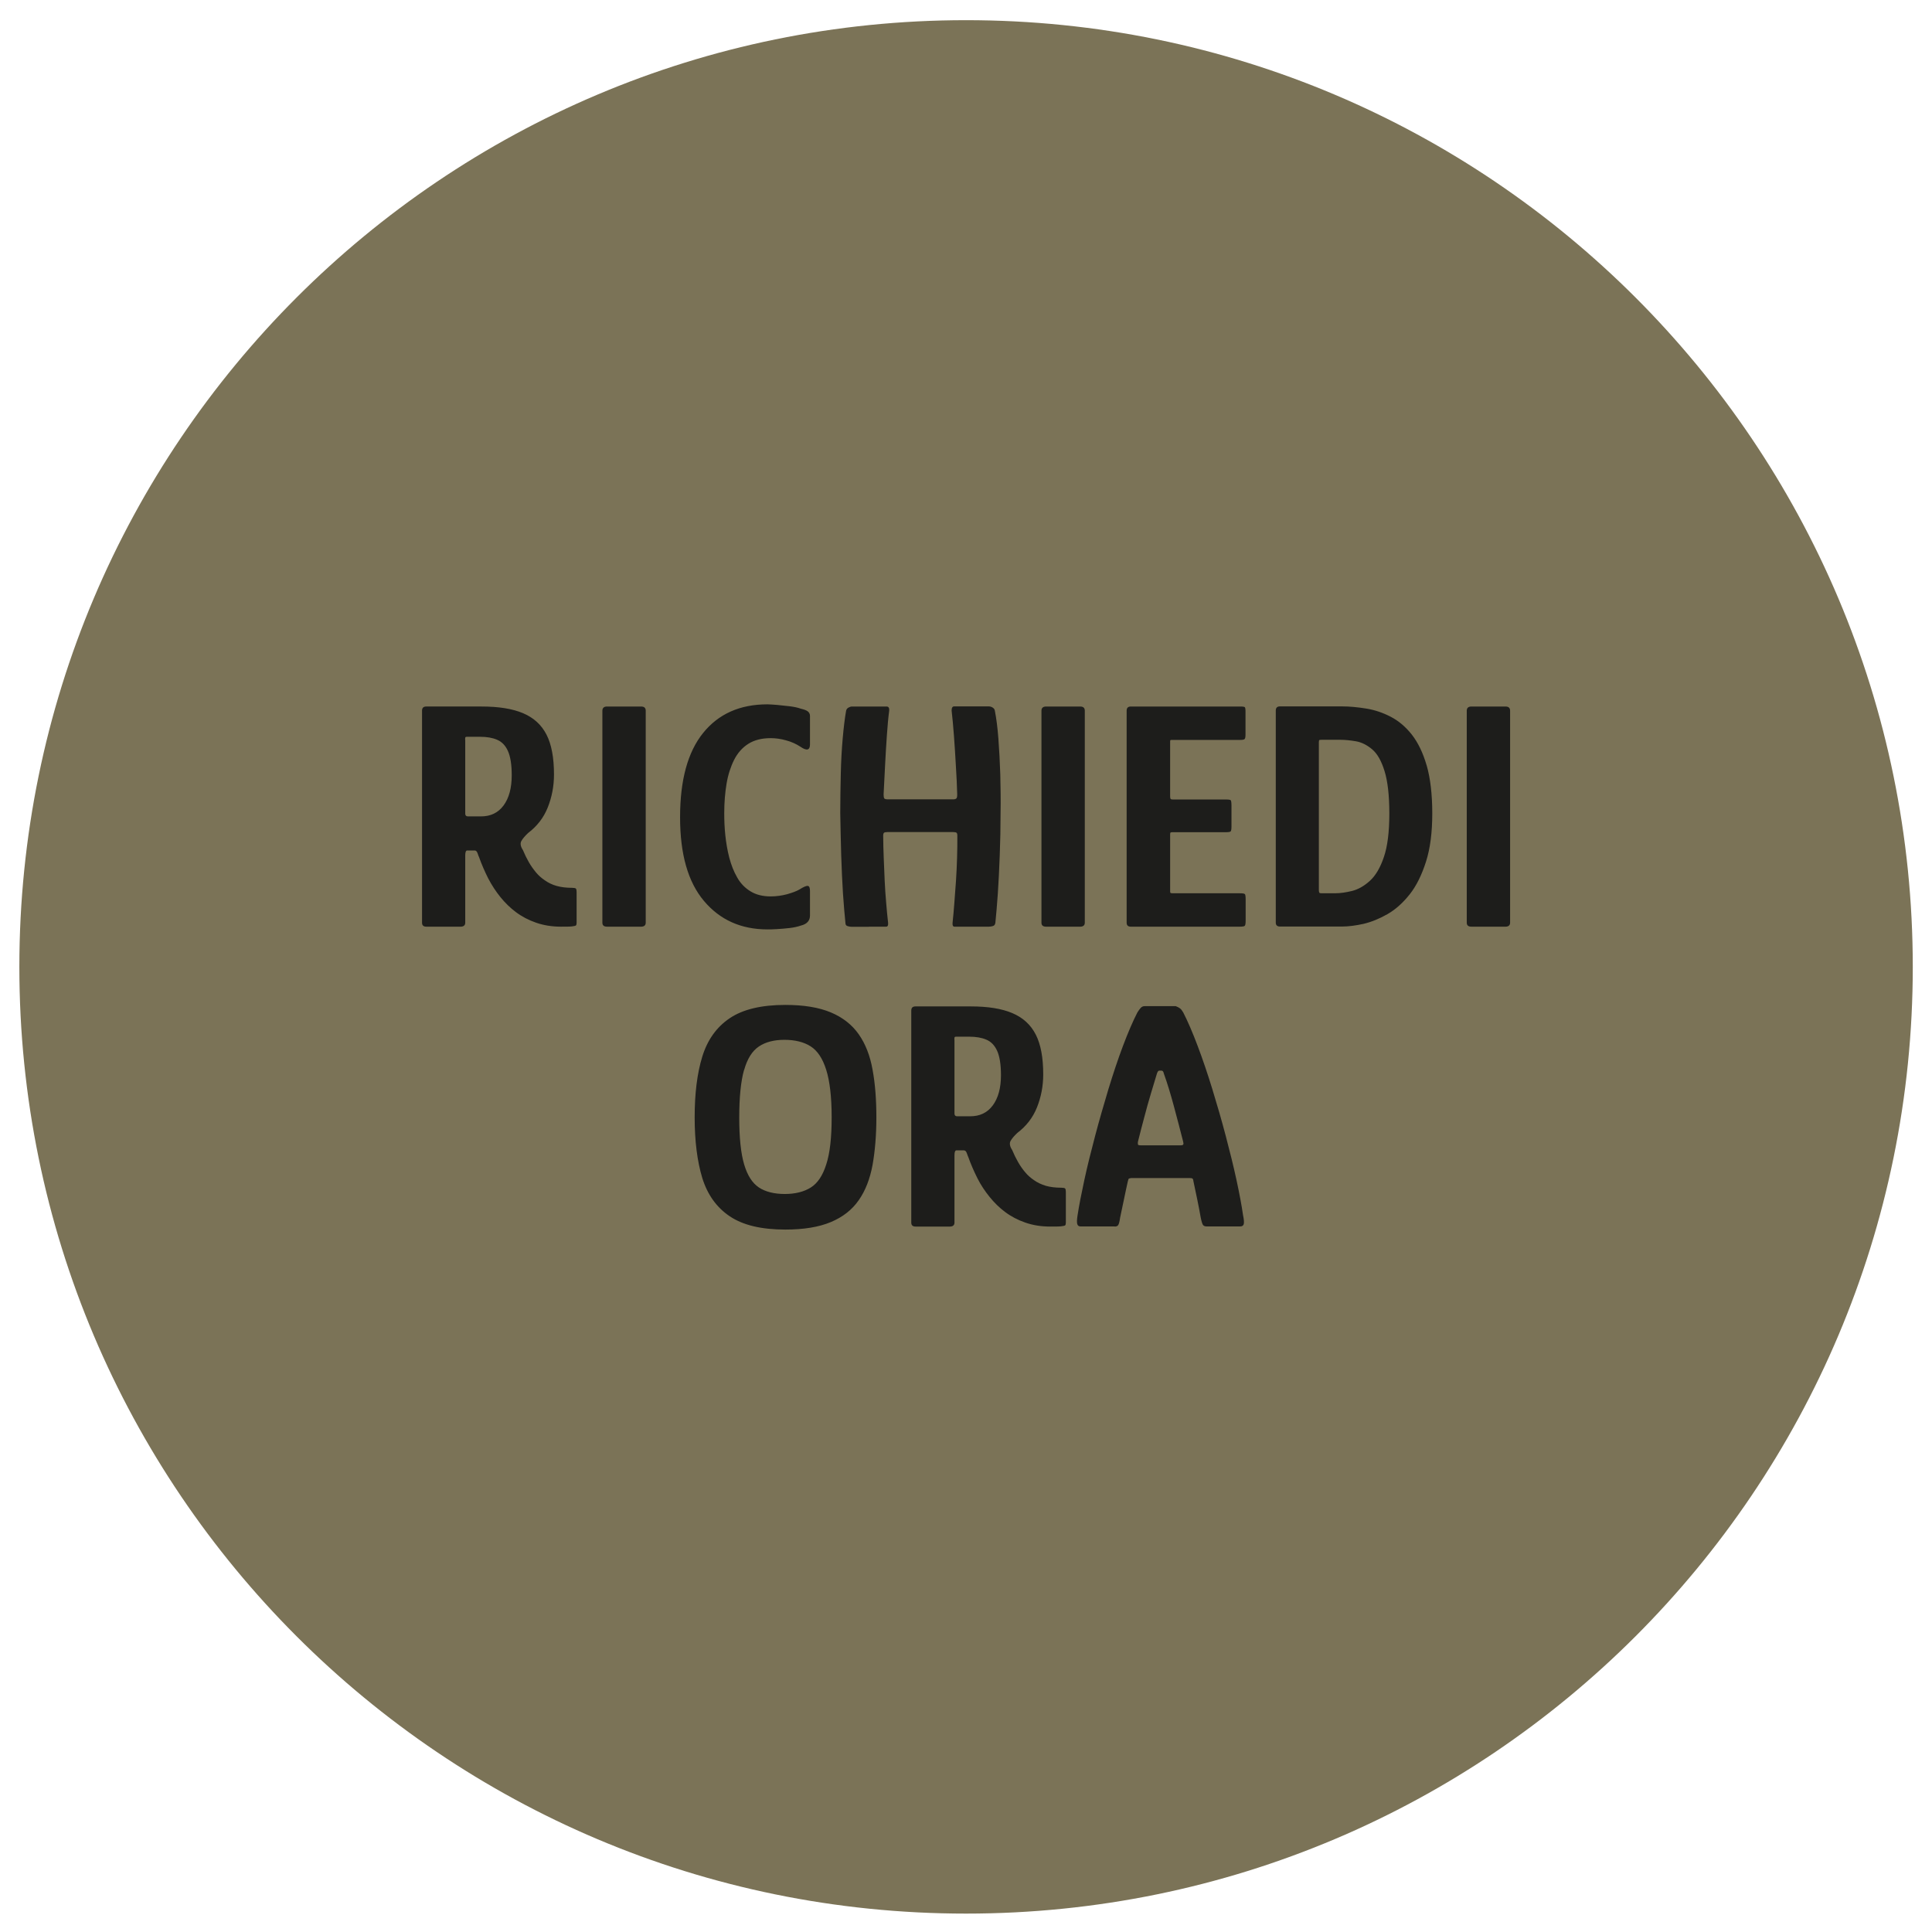 <?xml version="1.0" encoding="UTF-8"?>
<svg id="Ebene_1" data-name="Ebene 1" xmlns="http://www.w3.org/2000/svg" xmlns:xlink="http://www.w3.org/1999/xlink" viewBox="0 0 141.73 141.73">
  <defs>
    <style>
      .cls-1 {
        fill: none;
      }

      .cls-2 {
        fill: #1d1d1b;
      }

      .cls-3 {
        fill: #7b7357;
      }

      .cls-4 {
        clip-path: url(#clippath);
      }
    </style>
    <clipPath id="clippath">
      <rect class="cls-1" x="1.42" y="1.48" width="138.9" height="138.9"/>
    </clipPath>
  </defs>
  <g class="cls-4">
    <path class="cls-3" d="M70.87,140.38c38.36,0,69.45-31.09,69.45-69.45S109.22,1.48,70.87,1.48,1.42,32.57,1.42,70.93s31.09,69.45,69.45,69.45"/>
    <path class="cls-2" d="M83.48,83.95s-.02-.11,0-.2c.14-.58.3-1.17.46-1.78.16-.61.32-1.19.49-1.75.17-.56.32-1.05.44-1.46.05-.14.1-.22.17-.22h.17c.08,0,.14.07.17.22.26.72.5,1.52.74,2.41.24.89.46,1.74.67,2.56.03.11.04.19.01.23-.02.04-.09.06-.2.06h-2.93c-.11,0-.18-.02-.19-.06M81.77,89.98c.13,0,.22-.04.26-.11.05-.07.1-.25.14-.54.08-.38.17-.83.28-1.33.1-.5.2-.94.28-1.31.03-.13.06-.2.07-.22.02-.02.08-.03.19-.05h4.27c.11,0,.18.01.22.04.03.02.06.09.07.2.08.38.17.83.28,1.33.1.5.19.94.25,1.31.06.3.12.49.17.56.05.07.14.11.26.11h2.47c.14,0,.23-.06.26-.17.03-.11.02-.33-.05-.65-.1-.7-.26-1.56-.48-2.58s-.49-2.1-.79-3.24c-.3-1.14-.63-2.28-.98-3.42-.35-1.14-.71-2.2-1.08-3.18-.37-.98-.72-1.8-1.06-2.46-.08-.14-.16-.24-.24-.3s-.18-.11-.31-.16h-2.28c-.11,0-.2.04-.28.12-.07.08-.16.19-.25.34-.34.66-.69,1.48-1.06,2.46-.37.98-.72,2.04-1.07,3.18-.34,1.14-.67,2.27-.97,3.41-.3,1.14-.57,2.21-.79,3.23-.22,1.02-.39,1.88-.5,2.6-.05.32-.06.54-.02.65.03.11.11.17.24.17h2.5ZM70.01,76.26c0-.11.01-.18.04-.19.02-.02.07-.02.16-.02h.89c.49,0,.92.07,1.26.22.34.14.61.42.79.82.18.4.28.99.28,1.78,0,.94-.2,1.68-.6,2.22-.4.54-.95.8-1.66.8h-.96c-.06,0-.11-.02-.14-.05-.03-.03-.05-.08-.05-.14v-5.42ZM69.68,89.98c.22,0,.34-.1.34-.29v-4.94c0-.24.05-.36.14-.36h.55c.1,0,.17.07.22.22.05.14.08.23.1.26.19.54.42,1.06.67,1.56.25.5.56.96.9,1.38.34.42.72.79,1.12,1.09.45.34.95.6,1.5.79.55.19,1.15.29,1.81.29.38,0,.66,0,.82-.02.16-.02.26-.04.29-.07.03-.03.05-.1.05-.19v-2.21c0-.18-.02-.28-.06-.31-.04-.03-.13-.05-.28-.05-.43,0-.81-.05-1.13-.14-.32-.1-.61-.23-.86-.41-.24-.16-.46-.35-.65-.58-.19-.22-.37-.48-.53-.76-.16-.28-.3-.57-.43-.88-.18-.27-.21-.5-.11-.67.1-.18.27-.37.49-.58.66-.5,1.14-1.12,1.44-1.87.3-.75.46-1.56.46-2.42,0-1.23-.18-2.21-.55-2.93-.37-.72-.94-1.24-1.72-1.57-.78-.33-1.79-.49-3.04-.49h-4.06c-.21,0-.31.1-.31.31v15.55c0,.19.1.29.31.29h2.52ZM54.59,78.49c.23-.82.59-1.39,1.08-1.72s1.12-.49,1.88-.49,1.42.16,1.92.48c.5.32.88.89,1.14,1.72.26.82.4,1.99.4,3.49s-.13,2.64-.4,3.46c-.26.82-.64,1.38-1.14,1.69-.5.31-1.13.47-1.9.47s-1.42-.16-1.9-.48c-.48-.32-.84-.88-1.08-1.69-.24-.81-.36-1.96-.36-3.44s.12-2.66.35-3.48M51.52,86.42c.38,1.22,1.05,2.16,2.02,2.81.97.65,2.32.97,4.07.97,1.34,0,2.46-.18,3.34-.55.88-.37,1.56-.9,2.05-1.61.49-.7.82-1.56,1.01-2.58.18-1.02.28-2.18.28-3.49s-.09-2.48-.28-3.5c-.18-1.02-.52-1.89-1.01-2.59-.49-.7-1.17-1.24-2.05-1.61-.88-.37-1.99-.55-3.34-.55-1.74,0-3.1.32-4.07.97-.97.65-1.64,1.59-2.02,2.82s-.56,2.72-.56,4.46.19,3.23.56,4.45"/>
    <path class="cls-2" d="M110.78,52.14c0-.21-.11-.31-.34-.31h-2.5c-.22,0-.34.1-.34.31v15.55c0,.19.11.29.34.29h2.5c.22,0,.34-.1.34-.29v-15.55ZM101.52,62.87c-.26.78-.61,1.37-1.03,1.75s-.86.63-1.31.74-.86.17-1.25.17h-.96c-.1,0-.16-.01-.18-.04s-.04-.08-.04-.18v-10.85c0-.1.01-.15.04-.17s.1-.02.23-.02h1.3c.35,0,.74.04,1.15.11s.81.27,1.19.59c.38.32.68.85.91,1.6.23.74.35,1.78.35,3.11s-.13,2.41-.4,3.19M104.66,56.16c-.27-.94-.64-1.69-1.09-2.27-.46-.58-.97-1.01-1.55-1.31-.58-.3-1.17-.5-1.79-.6-.62-.1-1.21-.16-1.79-.16h-4.54c-.21,0-.31.1-.31.31v15.55c0,.19.1.29.31.29h4.54c.48,0,1.01-.07,1.6-.2.58-.14,1.17-.38,1.76-.72.59-.34,1.13-.83,1.62-1.45.49-.62.88-1.42,1.19-2.39s.46-2.15.46-3.54-.14-2.58-.41-3.52M90.93,67.98c.21,0,.34-.02.38-.06.05-.04.07-.17.07-.4v-1.54c0-.21-.02-.34-.05-.38-.03-.05-.16-.07-.38-.07h-4.92c-.1,0-.15-.01-.17-.04-.02-.02-.02-.08-.02-.18v-4.1c0-.08.01-.13.04-.14.03-.02.08-.02.16-.02h3.89c.19,0,.31-.02.35-.06.04-.04.06-.16.06-.37v-1.51c0-.22-.02-.36-.05-.4-.03-.04-.15-.06-.36-.06h-3.89c-.08,0-.13-.01-.16-.04-.02-.02-.04-.08-.04-.18v-3.96c0-.1,0-.15.02-.17.01-.02.08-.02.19-.02h4.94c.16,0,.26-.02.31-.06.05-.04.07-.16.07-.35v-1.68c0-.18-.02-.28-.05-.31-.03-.03-.14-.05-.34-.05h-8.02c-.21,0-.31.1-.31.31v15.55c0,.19.1.29.31.29h7.94ZM79.58,52.14c0-.21-.11-.31-.34-.31h-2.5c-.22,0-.34.1-.34.31v15.55c0,.19.11.29.34.29h2.5c.22,0,.34-.1.34-.29v-15.55ZM63.75,67.98h1.26c.11,0,.16-.1.14-.29-.05-.45-.1-.93-.14-1.45-.05-.52-.08-1.06-.11-1.62-.02-.56-.05-1.12-.07-1.68s-.04-1.1-.04-1.63c0-.11.02-.18.06-.22.04-.03.12-.05.25-.05h4.82c.13,0,.21.02.25.05s.06.1.06.22c0,.51,0,1.05-.02,1.62-.02.57-.04,1.13-.08,1.69-.04.56-.08,1.1-.12,1.62-.04.52-.08,1-.13,1.45-.02.19.03.29.14.29h2.52c.11,0,.22-.02.31-.05.1-.03.15-.11.17-.24.06-.58.12-1.29.18-2.14.06-.85.1-1.78.14-2.8s.06-2.04.06-3.08c.02-.98,0-1.93-.02-2.87-.03-.94-.08-1.81-.14-2.62-.06-.81-.15-1.49-.26-2.05-.02-.1-.07-.17-.17-.23s-.19-.08-.29-.08h-2.52c-.13,0-.19.1-.19.31.06.53.12,1.14.17,1.84.05.7.1,1.42.14,2.17.05.75.08,1.46.1,2.14,0,.16-.02.26-.07.3-.05.04-.13.06-.24.06h-4.75c-.16,0-.26-.02-.29-.07-.03-.05-.05-.14-.05-.29.03-.69.07-1.41.11-2.16.04-.75.08-1.48.13-2.17s.1-1.3.17-1.81c.02-.21-.05-.31-.19-.31h-2.54c-.08,0-.17.03-.26.08s-.15.13-.17.23c-.1.56-.18,1.24-.25,2.03-.07.79-.12,1.66-.14,2.59s-.04,1.89-.04,2.87c.02,1.06.04,2.09.07,3.11.03,1.02.08,1.95.13,2.81.06.86.12,1.57.18,2.15,0,.13.05.21.16.24.1.03.2.05.3.05h1.28ZM59.42,65.37c0-.24-.05-.37-.16-.38-.1-.02-.31.07-.61.26-.22.13-.53.24-.91.35-.38.1-.78.16-1.2.16-.58,0-1.07-.12-1.48-.37-.41-.25-.74-.59-.98-1.02-.25-.43-.44-.92-.58-1.45-.14-.54-.23-1.08-.29-1.64-.06-.56-.08-1.1-.08-1.63,0-.78.06-1.5.17-2.16s.3-1.24.55-1.74.6-.9,1.04-1.18c.44-.28.99-.42,1.64-.42.37,0,.74.05,1.13.16.38.1.74.26,1.06.47.46.32.7.26.7-.17v-2.09c0-.14-.06-.26-.17-.34s-.28-.14-.5-.19c-.22-.08-.5-.14-.83-.18-.33-.04-.64-.07-.94-.1-.3-.02-.52-.04-.68-.04-2.02,0-3.59.7-4.72,2.1-1.13,1.4-1.69,3.46-1.69,6.18s.58,4.75,1.75,6.14c1.17,1.39,2.72,2.09,4.66,2.09.16,0,.39,0,.68-.02s.61-.04.94-.08c.33-.04.6-.1.83-.18.45-.11.67-.36.67-.74v-1.78ZM47.37,52.14c0-.21-.11-.31-.34-.31h-2.5c-.22,0-.34.1-.34.31v15.55c0,.19.11.29.34.29h2.5c.22,0,.34-.1.34-.29v-15.55ZM34.12,54.26c0-.11.01-.18.04-.19.02-.02.08-.02.16-.02h.89c.5,0,.92.07,1.26.22.34.14.61.42.79.82.18.4.28.99.28,1.78,0,.94-.2,1.68-.6,2.22-.4.54-.95.8-1.66.8h-.96c-.06,0-.11-.02-.14-.05-.03-.03-.05-.08-.05-.14v-5.42ZM33.79,67.98c.22,0,.34-.1.34-.29v-4.94c0-.24.05-.36.14-.36h.55c.1,0,.17.07.22.22s.08.23.1.26c.19.54.42,1.06.67,1.56.26.5.56.96.9,1.38.34.42.72.79,1.12,1.09.45.34.95.6,1.5.79.55.19,1.16.29,1.81.29.38,0,.66,0,.82-.02s.26-.04.29-.07c.03-.03.05-.1.05-.19v-2.21c0-.18-.02-.28-.06-.31s-.13-.05-.28-.05c-.43,0-.81-.05-1.13-.14s-.61-.23-.86-.41c-.24-.16-.46-.35-.65-.58s-.37-.48-.53-.76-.3-.57-.43-.88c-.18-.27-.21-.5-.11-.67.1-.18.27-.37.49-.58.66-.5,1.14-1.12,1.44-1.87s.46-1.56.46-2.42c0-1.23-.18-2.21-.55-2.93-.37-.72-.94-1.24-1.72-1.57-.78-.33-1.79-.49-3.04-.49h-4.06c-.21,0-.31.1-.31.31v15.55c0,.19.1.29.31.29h2.52Z"/>
  </g>
</svg>